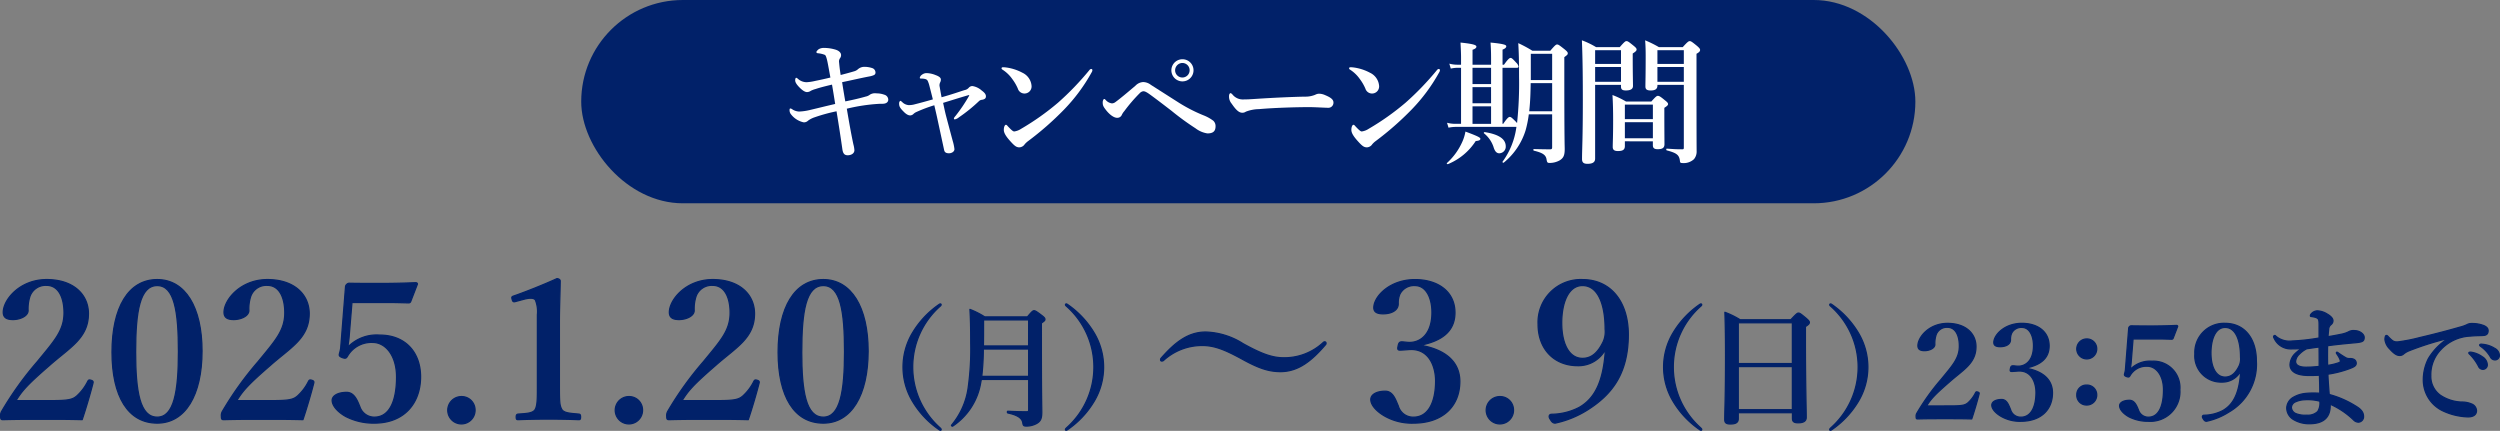 <svg xmlns="http://www.w3.org/2000/svg" viewBox="0 0 393.508 67.824"><rect x="0" y="0" width="393.508" height="67.824" fill="#808080" stroke="none"/><defs><style>.cls-1,.cls-3{fill:#012169;}.cls-2{fill:#fff;}.cls-3{stroke:#012169;stroke-linecap:round;stroke-linejoin:round;stroke-width:0.2px;}</style></defs><g id="レイヤー_2" data-name="レイヤー 2"><g id="design"><rect class="cls-1" x="91.485" width="210" height="32" rx="16"/><path class="cls-2" d="M136.267,15.2a1.548,1.548,0,0,0,.651-.294,1.492,1.492,0,0,1,1.029-.21,3.547,3.547,0,0,1,1.239.21.828.828,0,0,1,.63.777c0,.4-.336.651-.9.651-.105,0-.4,0-.735.021a28.405,28.405,0,0,0-4.892.755c.357,2.1.672,3.906,1.029,5.585a4.576,4.576,0,0,1,.168.945c0,.525-.525.8-1.05.8-.462,0-.735-.21-.84-.924-.273-1.91-.567-3.842-.924-6a27.032,27.032,0,0,0-3.443.945,3.717,3.717,0,0,0-1.029.525.934.934,0,0,1-.693.273A3.431,3.431,0,0,1,124.51,18a1,1,0,0,1-.231-.672c0-.147.021-.252.126-.252a.639.639,0,0,1,.357.168,2.191,2.191,0,0,0,1.007.315,8.653,8.653,0,0,0,1.827-.273c1.071-.252,2.415-.588,3.863-.923-.168-1.05-.315-2.016-.5-3.045-1.427.336-2.078.525-2.582.693a3.944,3.944,0,0,0-.735.273,1.077,1.077,0,0,1-.63.21c-.231,0-.609-.168-1.134-.693-.5-.5-.713-.861-.713-1.155,0-.21.063-.4.147-.4s.146.042.272.147a2.021,2.021,0,0,0,1.407.546,7.219,7.219,0,0,0,1.26-.189c.84-.168,1.68-.357,2.457-.546-.378-2.036-.462-2.6-.63-3.128-.063-.189-.126-.378-.252-.441a3.767,3.767,0,0,0-1.092-.252c-.147-.021-.231-.084-.231-.189,0-.126.273-.4.42-.483a1.666,1.666,0,0,1,.84-.168,6.367,6.367,0,0,1,1.763.273c.483.147.861.462.861.84a.777.777,0,0,1-.147.483.867.867,0,0,0-.168.651c.063.651.1,1.071.252,2.015.651-.168,1.449-.378,2.142-.588a1.4,1.4,0,0,0,.546-.293,1.549,1.549,0,0,1,.9-.4,3.846,3.846,0,0,1,1.427.21.731.731,0,0,1,.462.629.423.423,0,0,1-.252.462,3.255,3.255,0,0,1-.735.21c-1.427.273-2.834.609-4.262.9.147.945.315,1.974.5,3.024C134.42,15.687,135.449,15.435,136.267,15.2Z"/><path class="cls-2" d="M151.85,14.175a1.1,1.1,0,0,0,.65-.378.757.757,0,0,1,.567-.252,2.865,2.865,0,0,1,1.47.714c.462.336.651.609.651.9,0,.273-.126.462-.609.546a.791.791,0,0,0-.483.21,24.668,24.668,0,0,1-3.17,2.561,1.426,1.426,0,0,1-.63.315c-.084,0-.147-.042-.147-.126s.063-.21.273-.441a24.949,24.949,0,0,0,2.12-3.149c.042-.084.021-.126-.084-.1-1.259.357-2.771.84-4.01,1.218.147.65.273,1.322.483,2.12.336,1.26.672,2.541,1.029,3.863a7.244,7.244,0,0,1,.273,1.3c0,.4-.441.651-.861.651-.378,0-.672-.105-.756-.483-.378-1.743-.756-3.506-1.134-5.249-.126-.567-.273-1.2-.42-1.827a22.649,22.649,0,0,0-2.792,1.05,1.589,1.589,0,0,0-.462.294.778.778,0,0,1-.5.252c-.315.021-.672-.168-1.113-.63-.588-.588-.672-.84-.672-1.259,0-.231.126-.4.21-.4.063,0,.147.084.273.189a1.609,1.609,0,0,0,1.029.482,3.562,3.562,0,0,0,.777-.083c.924-.231,2-.525,3.023-.819-.252-1.008-.4-1.575-.566-2.226a4.124,4.124,0,0,0-.21-.609.571.571,0,0,0-.378-.357,2.322,2.322,0,0,0-.693-.084c-.126,0-.21-.021-.21-.126a.731.731,0,0,1,.315-.462,1.223,1.223,0,0,1,.714-.273,4.012,4.012,0,0,1,1.469.315c.63.231.819.462.819.693a.912.912,0,0,1-.105.441,1.107,1.107,0,0,0-.1.315.9.9,0,0,0,.021.4c.063.378.126.735.294,1.638C149.813,14.868,151.031,14.427,151.85,14.175Z"/><path class="cls-2" d="M157.648,10.753c0-.105.084-.168.21-.168a3.5,3.5,0,0,1,.4.021,7.519,7.519,0,0,1,2.666.839,2.494,2.494,0,0,1,1.449,2.1,1.115,1.115,0,0,1-1.134,1.176,1.093,1.093,0,0,1-1.029-.777,7.32,7.32,0,0,0-.881-1.512,5.473,5.473,0,0,0-1.533-1.469C157.69,10.9,157.648,10.837,157.648,10.753Zm3.065,9.532a40.312,40.312,0,0,0,5.816-4.115,44.673,44.673,0,0,0,4.934-5.123.451.451,0,0,1,.273-.189.183.183,0,0,1,.21.189.732.732,0,0,1-.126.356,27.493,27.493,0,0,1-4.367,5.879,47.576,47.576,0,0,1-5.606,4.913,3.331,3.331,0,0,0-.546.5,1.079,1.079,0,0,1-.84.5c-.441,0-.714-.189-1.28-.8-.9-.965-1.176-1.511-1.176-1.952s.147-.8.336-.8c.1,0,.168.084.336.273.462.483.756.777.965.777A2.616,2.616,0,0,0,160.713,20.285Z"/><path class="cls-2" d="M175.518,16.107c.756-.546,1.953-1.554,3.213-2.625a1.805,1.805,0,0,1,1.218-.567,2.05,2.05,0,0,1,1.2.441c1.785,1.134,3.192,2.037,4.515,2.877a24.716,24.716,0,0,0,3.695,1.889,6.568,6.568,0,0,1,1.617.882,1.14,1.14,0,0,1,.357.861c0,.819-.42,1.134-1.281,1.134a4.051,4.051,0,0,1-1.869-.8,41.136,41.136,0,0,1-3.8-2.772c-.882-.672-1.848-1.427-3.045-2.309-.713-.525-1.049-.756-1.385-.756a.975.975,0,0,0-.567.315,24.629,24.629,0,0,0-2.415,2.813,2.521,2.521,0,0,0-.4.609.758.758,0,0,1-.777.441c-.315,0-.944-.273-1.658-1.155-.483-.609-.567-.8-.567-1.28,0-.252.126-.525.231-.525.084,0,.126.042.231.147a1.558,1.558,0,0,0,.987.546A.942.942,0,0,0,175.518,16.107Zm12.346-5.039a1.743,1.743,0,1,1-1.743-1.743A1.738,1.738,0,0,1,187.864,11.068Zm-2.9,0a1.144,1.144,0,1,0,1.154-1.155A1.161,1.161,0,0,0,184.967,11.068Z"/><path class="cls-2" d="M209.138,16.967c-.651,0-2.079-.105-3.108-.105-1.659,0-5.27.084-7.852.315a5.968,5.968,0,0,0-2.079.4.911.911,0,0,1-.567.168c-.546,0-1.029-.5-1.68-1.448a1.709,1.709,0,0,1-.4-1.134c0-.336.125-.5.251-.5.063,0,.168.084.273.189a2.075,2.075,0,0,0,1.764.8c.567,0,.966-.021,2.205-.105,2.6-.168,5.375-.294,7.432-.336a4.007,4.007,0,0,0,1.638-.294,1.4,1.4,0,0,1,.588-.168,2.418,2.418,0,0,1,.945.21c.8.336,1.343.651,1.343,1.176A.8.8,0,0,1,209.138,16.967Z"/><path class="cls-2" d="M212.353,10.753c0-.105.084-.168.21-.168a3.5,3.5,0,0,1,.4.021,7.519,7.519,0,0,1,2.666.839,2.494,2.494,0,0,1,1.449,2.1,1.115,1.115,0,0,1-1.134,1.176,1.093,1.093,0,0,1-1.029-.777,7.274,7.274,0,0,0-.881-1.512,5.473,5.473,0,0,0-1.533-1.469C212.4,10.9,212.353,10.837,212.353,10.753Zm3.065,9.532a40.312,40.312,0,0,0,5.816-4.115,44.673,44.673,0,0,0,4.934-5.123.451.451,0,0,1,.273-.189.183.183,0,0,1,.21.189.732.732,0,0,1-.126.356,27.46,27.46,0,0,1-4.367,5.879,47.576,47.576,0,0,1-5.606,4.913,3.331,3.331,0,0,0-.546.5,1.079,1.079,0,0,1-.84.5c-.441,0-.713-.189-1.28-.8-.9-.965-1.176-1.511-1.176-1.952s.147-.8.336-.8c.105,0,.168.084.336.273.462.483.756.777.966.777A2.613,2.613,0,0,0,215.418,20.285Z"/><path class="cls-2" d="M232.282,22.2a9.474,9.474,0,0,1-4.367,3.633c-.1.042-.252-.105-.168-.168a9.924,9.924,0,0,0,2.394-3.276,6.743,6.743,0,0,0,.524-1.679c1.806.672,2.352.924,2.352,1.134S232.807,22.153,232.282,22.2Zm4.325-2.708c.63-.924.882-1.092,1.029-1.092.189,0,.378.168.966.756.063.063.126.147.189.21a59.509,59.509,0,0,0,.315-7.244c0-2.561-.042-3.989-.126-5.333a20.143,20.143,0,0,1,2.225,1.2h2.814c.735-.861.9-.987,1.071-.987.21,0,.378.126,1.2.777.356.294.482.441.482.609,0,.189-.063.252-.545.609v2.372c0,11.023.063,11.548.063,12.094,0,.987-.189,1.428-.84,1.806a3.246,3.246,0,0,1-1.533.378c-.336,0-.4-.063-.483-.546-.105-.714-.609-1.05-2-1.386-.105-.021-.105-.252,0-.252.9.021,1.785.042,2.5.042.315,0,.378-.063.378-.336V18h-3.674a17.46,17.46,0,0,1-.5,2.5,10.608,10.608,0,0,1-3.444,5.1c-.084.063-.252-.063-.189-.147a11.91,11.91,0,0,0,2.184-5.48h-9.595A5.62,5.62,0,0,0,228,20.1l-.231-.777a5.112,5.112,0,0,0,1.281.168h.924V10.669h-.546a5.427,5.427,0,0,0-1.071.126l-.231-.777a4.962,4.962,0,0,0,1.26.168h.588V9.031c0-.693-.042-1.449-.084-2.331,2.288.231,2.5.441,2.5.651,0,.189-.21.357-.609.483v2.352H234.7V9.136c0-.777-.021-1.575-.084-2.436,2.267.21,2.477.4,2.477.588,0,.21-.21.378-.588.525v2.373h.231c.63-.9.882-1.071,1.029-1.071.189,0,.357.168.9.756a1.216,1.216,0,0,1,.357.588c0,.147-.063.21-.273.21H236.5v8.818Zm-4.829-8.818V13.23H234.7V10.669Zm2.919,3.044h-2.919v2.541H234.7Zm-2.919,3.023v2.751H234.7V16.736Zm4.241,7.391c-.4,0-.713-.231-.944-1.029a4.649,4.649,0,0,0-1.491-2.12c-.084-.063.021-.21.126-.189,2.225.357,3.3,1.091,3.3,2.246A1.039,1.039,0,0,1,236.019,24.127Zm4.914-11.044c-.021,1.47-.063,2.961-.231,4.43h3.611v-4.43Zm3.38-4.619h-3.359V12.6h3.359Z"/><path class="cls-2" d="M251.078,13.356V24.967c0,.567-.4.819-1.2.819-.609,0-.861-.21-.861-.756,0-1.554.126-3.087.126-9.3,0-3.129-.021-6.257-.147-9.386a12.815,12.815,0,0,1,2.226,1.071h3.737c.714-.819.882-.945,1.05-.945.21,0,.378.126,1.133.735.336.273.462.42.462.588,0,.189-.147.336-.609.63v.84c0,2.225.042,3.758.042,4.262s-.4.714-1.133.714c-.546,0-.756-.168-.756-.609v-.273ZM255.151,7.9h-4.073V10.06h4.073Zm0,2.646h-4.073v2.33h4.073Zm.609,11.694v.735c0,.588-.315.8-1.092.8-.567,0-.819-.189-.819-.651,0-.693.063-1.427.063-4.22,0-1.3-.021-2.624-.105-3.947a13.318,13.318,0,0,1,2.142,1.029h3.968c.693-.777.861-.9,1.029-.9.21,0,.4.105,1.112.693.378.294.5.441.5.609s-.168.314-.587.587v.945c0,2.5.021,4.2.021,4.766,0,.588-.315.8-1.071.8-.567,0-.756-.21-.756-.63v-.609Zm4.409-5.773H255.76v2.288h4.409Zm0,2.771H255.76v2.52h4.409Zm.714-5.879v.105c0,.546-.357.777-1.05.777-.588,0-.84-.168-.84-.63,0-.8.042-1.617.042-4.892,0-.777-.021-1.575-.084-2.373a17.246,17.246,0,0,1,2.163,1.071h3.758c.735-.819.924-.945,1.092-.945.21,0,.378.126,1.155.756.356.315.482.462.482.63,0,.21-.126.357-.566.609v2.52c0,11.694.021,12.24.021,12.807a1.861,1.861,0,0,1-.42,1.26,2.36,2.36,0,0,1-1.827.609c-.273,0-.357-.063-.378-.294-.1-.966-.483-1.281-2.079-1.7-.1-.021-.1-.273,0-.273,1.26.084,1.575.105,2.436.105.21,0,.252-.042.252-.294V13.356ZM265.04,7.9h-4.157V10.06h4.157Zm0,2.646h-4.157v2.33h4.157Z"/><path class="cls-3" d="M8.138,63.061c2.668,0,3.3-.182,3.939-.726a7.678,7.678,0,0,0,1.747-2.329c.127-.211.223-.242.508-.151s.35.181.318.393c-.381,1.543-1.175,4.234-1.716,5.807-2.16-.061-3.843-.061-6.131-.061-2.319,0-4.193,0-6.29.061-.318,0-.413-.03-.413-.514a1.312,1.312,0,0,1,.19-.847,52.249,52.249,0,0,1,5.56-7.742c2.7-3.3,4.226-4.9,4.226-7.712,0-2.51-.922-4.325-2.733-4.325a2.611,2.611,0,0,0-2.637,1.754,6.375,6.375,0,0,0-.285,2.208c0,.847-1.208,1.421-2.383,1.421-.89,0-1.525-.242-1.525-1.149,0-1.935,2.573-5.141,6.83-5.141,4.289,0,6.576,2.419,6.576,5.353,0,3.871-2.922,5.322-6.131,8.165-3.526,3.055-4.32,3.992-5.273,5.535Z"/><path class="cls-3" d="M31.8,55.258c0,6.956-2.637,11.341-7.053,11.341-4.574,0-7.116-4.173-7.116-11.159,0-7.077,2.6-11.432,7.116-11.432C29.164,44.008,31.8,48.363,31.8,55.258Zm-10.451.091c0,6.29.667,10.313,3.4,10.313,2.638,0,3.336-4.023,3.336-10.313,0-6.321-.635-10.4-3.336-10.4C22.017,44.945,21.35,49.028,21.35,55.349Z"/><path class="cls-3" d="M42.885,63.061c2.668,0,3.3-.182,3.939-.726a7.678,7.678,0,0,0,1.747-2.329c.127-.211.223-.242.508-.151s.35.181.318.393c-.381,1.543-1.175,4.234-1.715,5.807-2.161-.061-3.844-.061-6.132-.061-2.319,0-4.193,0-6.29.061-.318,0-.413-.03-.413-.514a1.306,1.306,0,0,1,.191-.847A52.162,52.162,0,0,1,40.6,56.952c2.7-3.3,4.226-4.9,4.226-7.712,0-2.51-.922-4.325-2.733-4.325a2.609,2.609,0,0,0-2.636,1.754,6.346,6.346,0,0,0-.286,2.208c0,.847-1.208,1.421-2.383,1.421-.89,0-1.525-.242-1.525-1.149,0-1.935,2.573-5.141,6.83-5.141,4.289,0,6.576,2.419,6.576,5.353,0,3.871-2.922,5.322-6.131,8.165-3.526,3.055-4.32,3.992-5.273,5.535Z"/><path class="cls-3" d="M54.953,53.05c-.032.454-.127.938-.19,1.573a6.318,6.318,0,0,1,5.019-1.875c3.94,0,6.418,2.631,6.418,6.563,0,4.082-2.51,7.288-7.276,7.288a9.574,9.574,0,0,1-4.479-1.028C53.4,65,52.285,64,52.285,63c0-.635.794-1.24,2.287-1.24,1.239,0,1.716,1.422,2.065,2.238a2.39,2.39,0,0,0,2.287,1.664c2.478,0,3.495-2.722,3.495-6.321,0-3.448-1.779-5.444-3.749-5.444a4.346,4.346,0,0,0-4,2.208c-.191.3-.317.363-.858.151-.444-.181-.444-.333-.381-.6a6.611,6.611,0,0,0,.191-.847l.762-9.647a.544.544,0,0,1,.191-.393.535.535,0,0,1,.445-.182c1.271.031,3.3.031,4.987.031,1.3,0,3.3-.031,5.4-.121.222,0,.318.121.286.242l-1.049,2.721a.329.329,0,0,1-.317.212c-1.271-.03-2.065-.06-3.208-.06H55.4Z"/><path class="cls-3" d="M74.773,64.452a2.148,2.148,0,1,1-2.129-2.026A2.105,2.105,0,0,1,74.773,64.452Z"/><path class="cls-3" d="M81.156,47.455c-.317.091-.445.061-.54-.332-.095-.333-.095-.424.286-.545,1.843-.635,4.638-1.754,6.767-2.721.222,0,.508.151.508.362-.032,2.42-.127,4.234-.127,6.684v9.466c0,2.994.032,3.387.349,4.022s1.367.666,2.7.787c.222.03.286.121.286.453,0,.363-.064.424-.286.424-1.461-.061-3.209-.091-4.7-.091-1.652,0-3.336.03-4.829.091-.254,0-.318-.061-.318-.424,0-.332.1-.423.318-.453,1.335-.091,2.383-.121,2.7-.787.35-.7.318-2,.318-4.022V49.542a4.909,4.909,0,0,0-.318-2.328c-.222-.333-.889-.363-1.874-.091Z"/><path class="cls-3" d="M101.135,64.452a2.148,2.148,0,1,1-2.129-2.026A2.105,2.105,0,0,1,101.135,64.452Z"/><path class="cls-3" d="M112.983,63.061c2.669,0,3.3-.182,3.94-.726a7.694,7.694,0,0,0,1.747-2.329c.127-.211.222-.242.508-.151s.35.181.318.393c-.381,1.543-1.176,4.234-1.716,5.807-2.16-.061-3.844-.061-6.131-.061-2.319,0-4.194,0-6.29.061-.318,0-.413-.03-.413-.514a1.306,1.306,0,0,1,.19-.847,52.1,52.1,0,0,1,5.56-7.742c2.7-3.3,4.225-4.9,4.225-7.712,0-2.51-.921-4.325-2.732-4.325a2.61,2.61,0,0,0-2.637,1.754,6.375,6.375,0,0,0-.285,2.208c0,.847-1.208,1.421-2.383,1.421-.89,0-1.525-.242-1.525-1.149,0-1.935,2.573-5.141,6.83-5.141,4.289,0,6.576,2.419,6.576,5.353,0,3.871-2.922,5.322-6.131,8.165-3.527,3.055-4.321,3.992-5.274,5.535Z"/><path class="cls-3" d="M136.647,55.258c0,6.956-2.637,11.341-7.053,11.341-4.575,0-7.116-4.173-7.116-11.159,0-7.077,2.605-11.432,7.116-11.432C134.01,44.008,136.647,48.363,136.647,55.258Zm-10.452.091c0,6.29.667,10.313,3.4,10.313,2.637,0,3.336-4.023,3.336-10.313,0-6.321-.635-10.4-3.336-10.4C126.862,44.945,126.2,49.028,126.2,55.349Z"/><path class="cls-3" d="M148.137,47.961c0,.062-.021.1-.1.186a12.786,12.786,0,0,0-.083,19.185c.145.145.186.186.186.269s-.041.123-.1.123-.124-.02-.268-.123a14.238,14.238,0,0,1-4.147-4.436,10.5,10.5,0,0,1,0-10.769,14.382,14.382,0,0,1,4.167-4.456c.1-.062.145-.1.206-.1C148.075,47.837,148.137,47.878,148.137,47.961Z"/><path class="cls-3" d="M154.466,59.72c-.062.33-.124.64-.186.97a10.227,10.227,0,0,1-4.311,6.374c-.083.062-.248-.062-.186-.144a11.7,11.7,0,0,0,2.6-5.818,44.3,44.3,0,0,0,.413-7.179c0-2.393-.041-3.94-.124-5.219A12.882,12.882,0,0,1,155,49.88h6.725c.7-.846.867-.97,1.032-.97.207,0,.392.124,1.217.743.372.288.5.433.5.6,0,.186-.062.247-.558.6V53.16c0,9.675.062,10.418.062,11.738,0,.97-.185,1.4-.8,1.754a3.335,3.335,0,0,1-1.61.412c-.433,0-.515-.082-.577-.515-.124-.784-.908-1.238-2.352-1.548-.1-.02-.1-.268,0-.268,1.2.062,2.146.083,2.909.083.309,0,.371-.062.371-.351V59.72Zm7.447-4.786h-7.138a37.564,37.564,0,0,1-.247,4.312h7.385Zm0-4.58h-7.1v.8c0,1.093,0,2.207-.021,3.3h7.117Z"/><path class="cls-3" d="M168.056,47.94a14.4,14.4,0,0,1,4.168,4.456,10.5,10.5,0,0,1,0,10.769,14.262,14.262,0,0,1-4.147,4.436c-.144.1-.206.123-.269.123s-.1-.041-.1-.123.042-.124.186-.269a12.786,12.786,0,0,0-.083-19.185c-.082-.083-.1-.124-.1-.186,0-.083.062-.124.145-.124C167.912,47.837,167.953,47.878,168.056,47.94Z"/><path class="cls-3" d="M195.687,54.109c2.812,1.542,4.506,2.208,6.381,2.208a8.974,8.974,0,0,0,6.2-2.39.33.33,0,0,1,.272-.121.2.2,0,0,1,.182.212.3.3,0,0,1-.091.242c-2.148,2.51-4.264,4.234-7.077,4.234-1.905,0-3.478-.575-5.867-1.875-2.843-1.573-4.537-2.238-6.412-2.238a8.981,8.981,0,0,0-6.139,2.359.425.425,0,0,1-.272.091.174.174,0,0,1-.181-.182.329.329,0,0,1,.06-.242c2.177-2.48,4.234-4.143,7.046-4.143A11.6,11.6,0,0,1,195.687,54.109Z"/><path class="cls-3" d="M223.935,54.411c3.749.726,5.846,2.662,5.846,5.625,0,4.023-2.828,6.563-7.275,6.563a8.636,8.636,0,0,1-4.671-1.179c-1.016-.605-2.065-1.573-2.065-2.541,0-.726.827-1.3,2.288-1.3,1.239,0,1.652,1.452,2.033,2.3a2.413,2.413,0,0,0,2.415,1.785c2.223,0,3.462-2.208,3.462-5.716,0-2.178-.985-5.142-4.161-4.93-.414.03-1.112.091-1.43.091-.286,0-.445-.061-.318-.6.1-.575.254-.7.6-.7.286,0,.826.091,1.207.091,1.748,0,3.526-1.331,3.526-4.718,0-2.3-.921-4.234-2.668-4.234a2.482,2.482,0,0,0-2.383,1.361,3.619,3.619,0,0,0-.254,1.512c0,1-1.016,1.573-2.383,1.573-.984,0-1.461-.3-1.461-.968,0-1.724,2.478-4.415,6.481-4.415,3.622,0,6.29,1.9,6.29,5.2,0,3.146-2.382,4.446-5.083,5.051Z"/><path class="cls-3" d="M238.227,64.452a2.148,2.148,0,1,1-2.128-2.026A2.1,2.1,0,0,1,238.227,64.452Z"/><path class="cls-3" d="M252.521,55.319a4.786,4.786,0,0,1-4.193,2.238c-3.717,0-6.227-2.632-6.227-6.5a6.721,6.721,0,0,1,6.989-7.046c4.448,0,7.212,3.478,7.212,8.649,0,6.26-2.7,9.5-6.354,11.825A15.653,15.653,0,0,1,244.8,66.6c-.286,0-.509-.121-.763-.574-.318-.424-.222-.787.159-.817a9.636,9.636,0,0,0,4.384-1.089c2.478-1.421,3.748-4.083,4.1-8.8Zm-6.7-4.446c0,3.024,1.049,5.534,3.272,5.534,1.335,0,2.383-.786,3.272-2.661a3.867,3.867,0,0,0,.286-1.936c0-4.022-1.175-6.865-3.558-6.865C246.9,44.945,245.818,47.576,245.818,50.873Z"/><path class="cls-3" d="M267.855,47.961c0,.062-.02.1-.1.186a12.787,12.787,0,0,0-.082,19.185c.144.145.185.186.185.269s-.041.123-.1.123-.124-.02-.268-.123a14.262,14.262,0,0,1-4.147-4.436,10.5,10.5,0,0,1,0-10.769,14.386,14.386,0,0,1,4.168-4.456c.1-.062.144-.1.206-.1C267.793,47.837,267.855,47.878,267.855,47.961Z"/><path class="cls-3" d="M273.607,64.96v.949c0,.6-.413.825-1.238.825-.64,0-.887-.185-.887-.681,0-1.691.123-3.4.123-10.211,0-2.228-.02-4.456-.1-6.684a12.806,12.806,0,0,1,2.393,1.175h7.984c.867-.928,1.032-1.052,1.2-1.052.206,0,.371.124,1.217.826.371.33.5.474.5.639,0,.206-.145.351-.619.66v2.352c0,6.23.124,10.521.124,11.945,0,.6-.454.846-1.279.846-.66,0-.887-.207-.887-.681V64.96Zm8.52-14.152h-8.52v6.416h8.52Zm0,6.89h-8.52v6.788h8.52Z"/><path class="cls-3" d="M288.352,47.94A14.386,14.386,0,0,1,292.52,52.4a10.5,10.5,0,0,1,0,10.769,14.262,14.262,0,0,1-4.147,4.436c-.144.1-.206.123-.268.123s-.1-.041-.1-.123.041-.124.185-.269a12.787,12.787,0,0,0-.082-19.185c-.083-.083-.1-.124-.1-.186,0-.083.062-.124.144-.124C288.208,47.837,288.249,47.878,288.352,47.94Z"/><path class="cls-3" d="M307.085,63.894c1.819,0,2.252-.124,2.685-.495a5.237,5.237,0,0,0,1.191-1.589c.086-.144.151-.165.346-.1s.238.124.217.268c-.26,1.053-.8,2.889-1.17,3.961-1.472-.041-2.619-.041-4.178-.041-1.581,0-2.859,0-4.287.041-.217,0-.282-.02-.282-.35a.9.9,0,0,1,.13-.578,35.568,35.568,0,0,1,3.789-5.281c1.841-2.249,2.88-3.342,2.88-5.261,0-1.712-.628-2.95-1.862-2.95a1.779,1.779,0,0,0-1.8,1.2,4.359,4.359,0,0,0-.194,1.506c0,.577-.823.969-1.624.969-.606,0-1.039-.165-1.039-.784,0-1.32,1.753-3.507,4.655-3.507,2.923,0,4.482,1.651,4.482,3.652,0,2.64-1.992,3.631-4.179,5.57-2.4,2.083-2.945,2.723-3.595,3.775Z"/><path class="cls-3" d="M319.082,57.994c2.555.495,3.984,1.815,3.984,3.837,0,2.744-1.927,4.477-4.958,4.477a5.878,5.878,0,0,1-3.183-.805c-.693-.412-1.408-1.073-1.408-1.733,0-.5.563-.887,1.56-.887.844,0,1.126.99,1.385,1.568a1.645,1.645,0,0,0,1.646,1.217c1.515,0,2.36-1.506,2.36-3.9,0-1.485-.671-3.507-2.836-3.363-.282.021-.758.062-.975.062-.195,0-.3-.041-.216-.412.065-.392.173-.475.411-.475.2,0,.563.062.823.062,1.191,0,2.4-.908,2.4-3.218,0-1.568-.628-2.888-1.819-2.888a1.689,1.689,0,0,0-1.624.928,2.463,2.463,0,0,0-.174,1.032c0,.68-.693,1.072-1.624,1.072-.671,0-1-.206-1-.66,0-1.176,1.688-3.012,4.417-3.012,2.468,0,4.287,1.3,4.287,3.548,0,2.146-1.624,3.033-3.465,3.446Z"/><path class="cls-3" d="M330.031,54.961a1.569,1.569,0,1,1-1.547-1.609A1.547,1.547,0,0,1,330.031,54.961Zm0,7.179a1.564,1.564,0,0,1-1.568,1.61,1.528,1.528,0,0,1-1.568-1.61,1.5,1.5,0,0,1,1.568-1.526A1.532,1.532,0,0,1,330.031,62.14Z"/><path class="cls-3" d="M335.452,57.065c-.022.31-.087.64-.13,1.073a4.3,4.3,0,0,1,3.421-1.279,4.153,4.153,0,0,1,4.374,4.477,4.65,4.65,0,0,1-4.959,4.972,6.524,6.524,0,0,1-3.053-.7c-.714-.392-1.472-1.072-1.472-1.753,0-.434.541-.846,1.559-.846.844,0,1.169.97,1.407,1.527a1.629,1.629,0,0,0,1.559,1.134c1.689,0,2.382-1.857,2.382-4.311,0-2.352-1.213-3.714-2.555-3.714a2.959,2.959,0,0,0-2.728,1.506c-.13.206-.217.248-.585.1-.3-.124-.3-.227-.26-.412a4.665,4.665,0,0,0,.13-.578l.52-6.581a.37.37,0,0,1,.13-.268.364.364,0,0,1,.3-.124c.866.021,2.251.021,3.4.021.888,0,2.252-.021,3.681-.083.151,0,.216.083.195.165l-.714,1.857a.226.226,0,0,1-.217.144c-.866-.02-1.407-.041-2.187-.041h-3.9Z"/><path class="cls-3" d="M352.58,58.613a3.261,3.261,0,0,1-2.858,1.526,4.12,4.12,0,0,1-4.244-4.435,4.584,4.584,0,0,1,4.764-4.807c3.031,0,4.915,2.373,4.915,5.9a8.657,8.657,0,0,1-4.33,8.067,10.692,10.692,0,0,1-3.508,1.444c-.195,0-.346-.083-.52-.392-.216-.289-.151-.537.109-.557a6.564,6.564,0,0,0,2.987-.743c1.689-.97,2.556-2.785,2.793-6Zm-4.568-3.033c0,2.063.714,3.775,2.23,3.775.909,0,1.624-.536,2.23-1.815a2.639,2.639,0,0,0,.195-1.32c0-2.744-.8-4.683-2.425-4.683C348.748,51.537,348.012,53.331,348.012,55.58Z"/><path class="cls-3" d="M360.692,54.913a2.85,2.85,0,0,1-2.722-1.65.6.6,0,0,1-.1-.268.2.2,0,0,1,.186-.186c.083,0,.1.041.186.124a3.306,3.306,0,0,0,2.558.742,31.323,31.323,0,0,0,4.229-.474V51.179c0-.6-.021-.866-.186-1.031a1.2,1.2,0,0,0-.577-.248,3.194,3.194,0,0,0-.475-.082c-.083,0-.124-.042-.124-.145,0-.124.083-.227.248-.392a1.321,1.321,0,0,1,.825-.35,3.155,3.155,0,0,1,1.589.515c.742.434.887.8.887,1.052a.78.78,0,0,1-.289.578,1,1,0,0,0-.392.784c-.041.495-.083.763-.1,1.135.784-.124,1.423-.248,2.021-.372a4.593,4.593,0,0,0,1.176-.371,1.564,1.564,0,0,1,1.011-.206c.763,0,1.485.536,1.485,1.052,0,.619-.268.743-1.361.846-1.4.123-3.074.288-4.394.474-.021.99-.021,2,0,3.095a8.806,8.806,0,0,0,1.8-.434c.288-.123.247-.268.082-.66a5.906,5.906,0,0,0-.475-.784c-.082-.185.042-.268.228-.123.371.268.783.536,1.134.742a1.164,1.164,0,0,0,.763.186c.62,0,.97.268.97.743,0,.433-.454.618-1.114.866a16.805,16.805,0,0,1-3.342.846c.021.887.145,2.372.206,3.2a15.319,15.319,0,0,1,4.168,1.816c.66.392,1.237.866,1.237,1.63a.853.853,0,0,1-.784.907,1.065,1.065,0,0,1-.763-.33,12.8,12.8,0,0,0-3.713-2.5c.1,1.877-.846,3.074-3.219,3.074a4.7,4.7,0,0,1-2.62-.7,2.131,2.131,0,0,1-.99-1.8,2.026,2.026,0,0,1,1.032-1.651,4.776,4.776,0,0,1,1.96-.619,13,13,0,0,1,2.207-.02c0-.97-.021-1.96-.062-2.847-.536.041-1.32.041-1.671.041-2.043,0-2.95-.681-2.95-1.712a2.62,2.62,0,0,1,.784-1.712,6.831,6.831,0,0,1,1.011-.8C361.889,54.893,361.208,54.913,360.692,54.913Zm2.084,8.005a3.911,3.911,0,0,0-1.589.392,1.026,1.026,0,0,0-.515.845,1.127,1.127,0,0,0,.66.929,3.916,3.916,0,0,0,1.774.268,2.23,2.23,0,0,0,1.712-.578,2.489,2.489,0,0,0,.33-1.629A7.58,7.58,0,0,0,362.776,62.918Zm-.866-7.159a1.733,1.733,0,0,0-.578,1.135c0,.515.454.907,1.65.907.557,0,1.28-.041,2.063-.123,0-1.094,0-1.96-.02-3.054-.681.083-1.176.165-1.939.269A4.325,4.325,0,0,0,361.91,55.759Z"/><path class="cls-3" d="M385.114,53.325a46.666,46.666,0,0,0-6,1.918,3.209,3.209,0,0,0-.784.475.838.838,0,0,1-.6.227c-.413.02-.887-.248-1.568-1.011a2.528,2.528,0,0,1-.763-1.485c0-.331.082-.64.206-.64.082,0,.144-.021.33.206.722.743.887.826,1.506.8a27.245,27.245,0,0,0,3.445-.681c2.641-.619,4.7-1.176,6.272-1.63a6.1,6.1,0,0,0,1.134-.392,1.468,1.468,0,0,1,.784-.185,5.03,5.03,0,0,1,1.9.33c.35.165.66.371.66.8,0,.413-.186.722-.764.743-.433.041-.887,0-2.042.1A6.752,6.752,0,0,0,384.1,55.14a5.67,5.67,0,0,0-1.485,4,3.656,3.656,0,0,0,1.506,3.074,6.46,6.46,0,0,0,3.3,1.073,3.834,3.834,0,0,1,1.589.289,1.194,1.194,0,0,1,.8,1.052c0,.557-.371.99-1.341.99a9.928,9.928,0,0,1-4-.969,5.384,5.384,0,0,1-3.033-4.745,7.406,7.406,0,0,1,.805-3.466,9.555,9.555,0,0,1,2.867-3.012Zm5.632,2.847a1.543,1.543,0,0,1,.764,1.237.693.693,0,0,1-.681.723.74.74,0,0,1-.7-.475,7.719,7.719,0,0,0-1.3-1.815c-.083-.083-.227-.186-.227-.269s.041-.1.1-.123a.87.87,0,0,1,.33,0A4.014,4.014,0,0,1,390.746,56.172Zm1.919-1.341a1.324,1.324,0,0,1,.743,1.052.691.691,0,0,1-.64.763.788.788,0,0,1-.763-.454,5.215,5.215,0,0,0-1.445-1.609c-.082-.062-.247-.165-.247-.247a.125.125,0,0,1,.062-.124.547.547,0,0,1,.33-.021A4.238,4.238,0,0,1,392.665,54.831Z"/></g></g></svg>